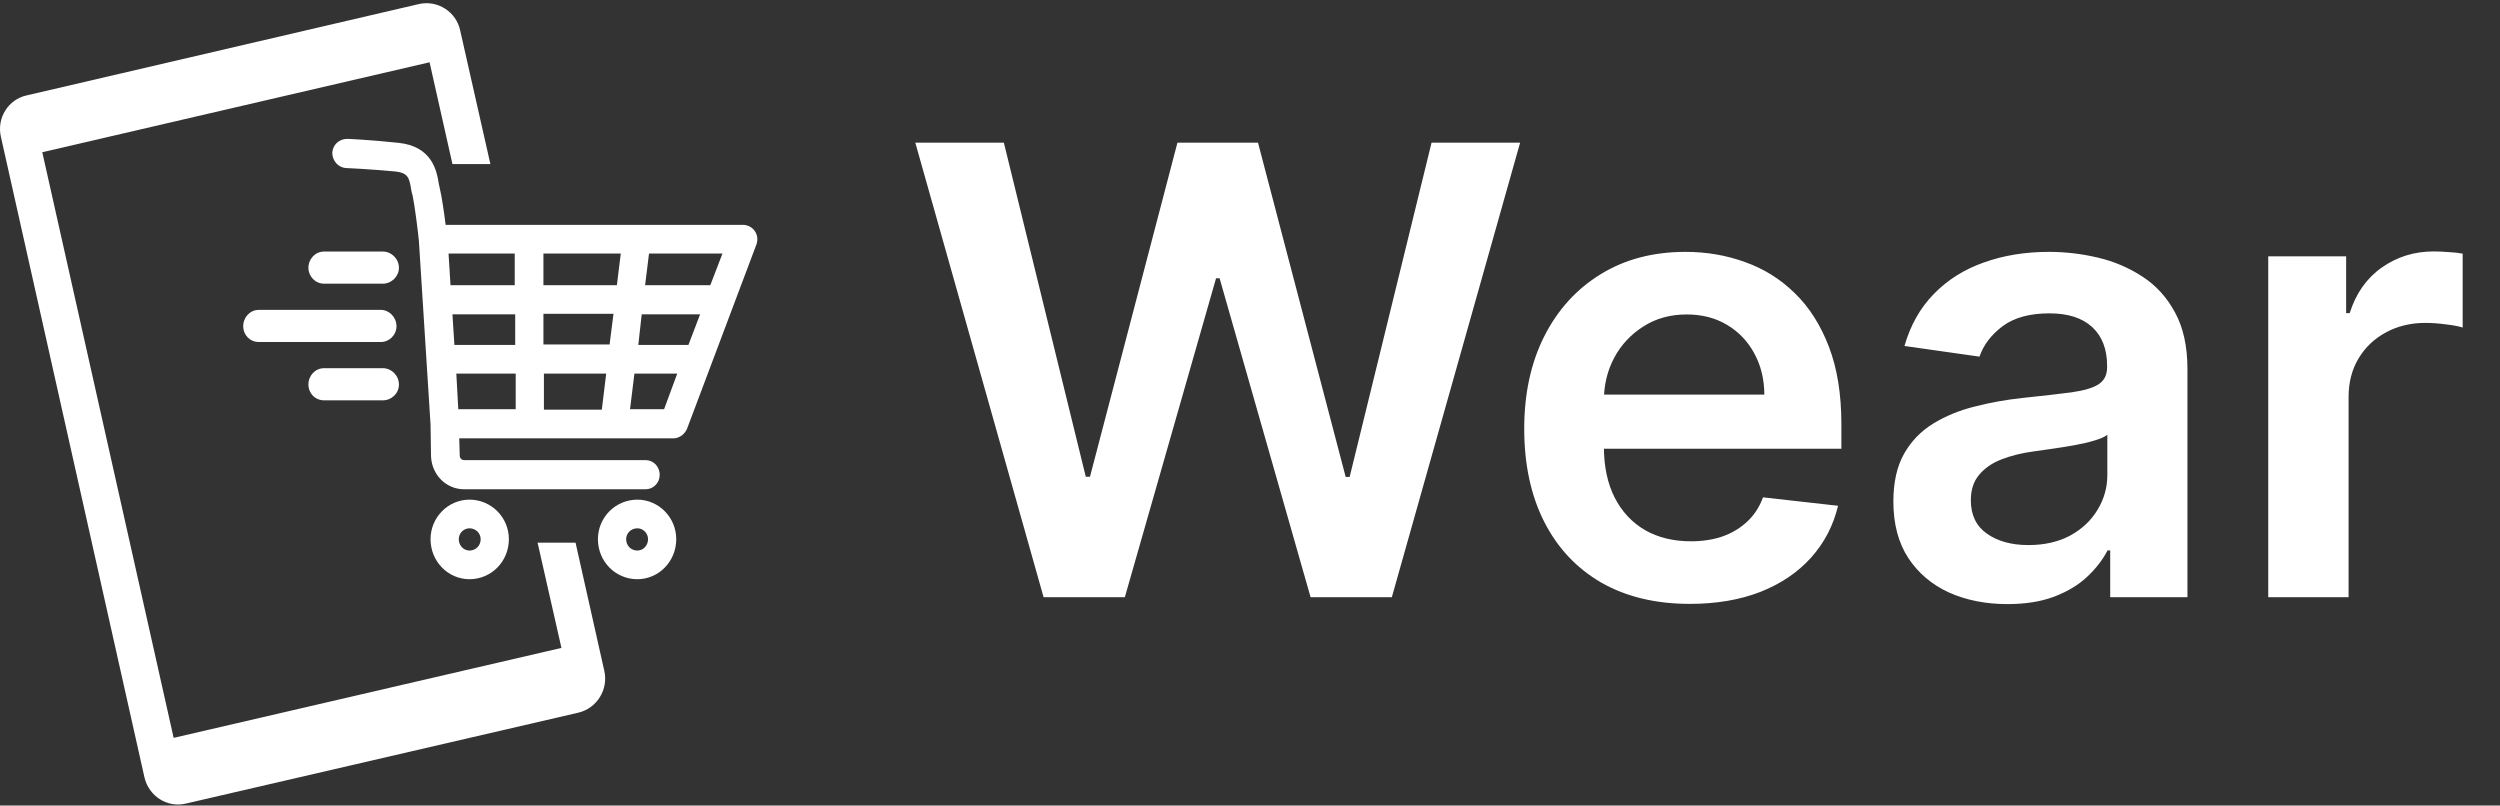 <svg width="180" height="58" viewBox="0 0 180 58" fill="none" xmlns="http://www.w3.org/2000/svg">
<rect x="0" y="0" width="180" height="58" fill="#333333" stroke="none"/>
<path fill-rule="evenodd" clip-rule="evenodd" d="M54.471 17.578L49.461 30.886C49.286 31.278 48.901 31.562 48.48 31.562H44.206H33.066L33.101 32.808C33.101 32.986 33.241 33.128 33.416 33.128H46.483C47.044 33.128 47.499 33.59 47.499 34.195C47.499 34.765 47.044 35.227 46.483 35.227H33.416C32.12 35.227 31.104 34.195 31.034 32.879L30.999 30.566L30.159 17.329C30.088 16.582 29.843 14.696 29.703 14.056C29.656 13.913 29.621 13.759 29.598 13.593C29.458 12.81 29.388 12.454 28.477 12.348C26.55 12.17 24.939 12.098 24.904 12.098C24.343 12.063 23.923 11.565 23.923 10.995C23.958 10.426 24.413 9.999 25.009 9.999C25.079 9.999 26.69 10.07 28.687 10.284C31.139 10.533 31.455 12.348 31.595 13.237C31.618 13.356 31.642 13.462 31.665 13.557C31.805 14.127 31.98 15.336 32.085 16.19H53.49C53.84 16.19 54.155 16.368 54.331 16.617C54.541 16.902 54.576 17.258 54.471 17.578ZM52.018 18.254H46.729L46.448 20.532H51.143L52.018 18.254ZM50.407 22.631H46.203L45.958 24.837H49.566L50.407 22.631ZM43.331 29.498L43.646 26.901H39.162V29.498H43.331ZM32.716 24.837H37.095V22.631H32.576L32.716 24.837ZM32.996 29.463H37.13V26.901H32.856L32.996 29.463ZM43.891 24.802L44.171 22.595H39.127V24.802H43.891ZM44.416 20.532L44.697 18.254H39.127V20.532H44.416ZM32.295 18.254L32.436 20.532H37.06V18.254H32.295ZM48.76 26.901H45.678L45.362 29.463H47.815L48.76 26.901Z" fill="white"/>
<path fill-rule="evenodd" clip-rule="evenodd" d="M36.639 38.821C36.639 40.422 35.378 41.703 33.802 41.703C32.26 41.703 30.999 40.422 30.999 38.821C30.999 37.256 32.26 35.975 33.802 35.975C35.378 35.975 36.639 37.256 36.639 38.821ZM34.608 38.821C34.608 38.394 34.257 38.038 33.802 38.038C33.381 38.038 33.031 38.394 33.031 38.821C33.031 39.284 33.381 39.64 33.802 39.64C34.257 39.64 34.608 39.284 34.608 38.821Z" fill="white"/>
<path fill-rule="evenodd" clip-rule="evenodd" d="M48.69 38.821C48.69 40.422 47.429 41.703 45.888 41.703C44.311 41.703 43.05 40.422 43.05 38.821C43.05 37.256 44.311 35.975 45.888 35.975C47.429 35.975 48.69 37.256 48.69 38.821ZM46.659 38.821C46.659 38.394 46.308 38.038 45.888 38.038C45.432 38.038 45.082 38.394 45.082 38.821C45.082 39.284 45.432 39.64 45.888 39.64C46.308 39.64 46.659 39.284 46.659 38.821Z" fill="white"/>
<path d="M41.439 39.07H38.706L40.423 46.65L12.503 53.126L3.044 10.96L30.929 4.484L32.576 11.814H35.308L33.136 2.207C32.856 0.854 31.525 0.001 30.194 0.285L1.923 6.868C0.592 7.153 -0.249 8.505 0.066 9.857L10.401 55.972C10.716 57.324 12.047 58.178 13.378 57.858L41.649 51.311C42.98 50.991 43.821 49.639 43.506 48.286L41.439 39.07Z" fill="white"/>
<path d="M27.566 20.425H23.328C22.697 20.425 22.206 19.891 22.206 19.287C22.206 18.646 22.697 18.112 23.328 18.112H27.566C28.197 18.112 28.723 18.646 28.723 19.287C28.723 19.891 28.197 20.425 27.566 20.425Z" fill="white"/>
<path d="M27.566 28.823H23.328C22.697 28.823 22.206 28.325 22.206 27.684C22.206 27.044 22.697 26.51 23.328 26.51H27.566C28.197 26.51 28.723 27.044 28.723 27.684C28.723 28.325 28.197 28.823 27.566 28.823Z" fill="white"/>
<path d="M27.426 24.624H18.633C18.003 24.624 17.512 24.126 17.512 23.486C17.512 22.845 18.003 22.311 18.633 22.311H27.426C28.022 22.311 28.547 22.845 28.547 23.486C28.547 24.126 28.022 24.624 27.426 24.624Z" fill="white"/>
<path d="M75.139 43L65.902 10.273H72.278L78.175 34.323H78.479L84.775 10.273H90.576L96.888 34.339H97.175L103.072 10.273H109.448L100.212 43H94.363L87.811 20.037H87.555L80.988 43H75.139ZM121.665 43.479C119.204 43.479 117.079 42.968 115.289 41.945C113.51 40.912 112.141 39.452 111.182 37.567C110.223 35.67 109.744 33.439 109.744 30.871C109.744 28.346 110.223 26.13 111.182 24.223C112.151 22.306 113.504 20.814 115.241 19.749C116.977 18.673 119.018 18.135 121.361 18.135C122.874 18.135 124.302 18.38 125.644 18.87C126.997 19.349 128.19 20.095 129.224 21.107C130.268 22.119 131.088 23.408 131.684 24.974C132.281 26.53 132.579 28.384 132.579 30.535V32.309H112.46V28.41H127.034C127.024 27.302 126.784 26.317 126.315 25.454C125.846 24.58 125.191 23.893 124.35 23.392C123.519 22.892 122.549 22.641 121.441 22.641C120.259 22.641 119.22 22.929 118.325 23.504C117.43 24.069 116.732 24.815 116.232 25.741C115.742 26.658 115.491 27.664 115.481 28.762V32.166C115.481 33.593 115.742 34.818 116.264 35.841C116.786 36.853 117.515 37.631 118.453 38.174C119.39 38.707 120.488 38.973 121.745 38.973C122.586 38.973 123.348 38.856 124.03 38.621C124.712 38.376 125.303 38.02 125.804 37.551C126.305 37.082 126.683 36.501 126.938 35.809L132.34 36.416C131.999 37.844 131.349 39.09 130.39 40.156C129.442 41.21 128.227 42.031 126.747 42.617C125.266 43.192 123.572 43.479 121.665 43.479ZM144.536 43.495C142.981 43.495 141.58 43.218 140.334 42.664C139.098 42.1 138.118 41.269 137.393 40.172C136.68 39.074 136.323 37.721 136.323 36.113C136.323 34.728 136.578 33.582 137.09 32.677C137.601 31.771 138.299 31.047 139.183 30.504C140.067 29.96 141.063 29.55 142.171 29.273C143.29 28.985 144.446 28.778 145.639 28.65C147.077 28.501 148.244 28.367 149.139 28.25C150.034 28.122 150.684 27.931 151.088 27.675C151.504 27.409 151.712 26.999 151.712 26.445V26.349C151.712 25.145 151.355 24.213 150.641 23.552C149.927 22.892 148.899 22.561 147.557 22.561C146.14 22.561 145.016 22.87 144.185 23.488C143.365 24.106 142.811 24.836 142.523 25.678L137.122 24.91C137.548 23.419 138.251 22.173 139.231 21.171C140.211 20.159 141.41 19.403 142.827 18.902C144.244 18.391 145.81 18.135 147.525 18.135C148.707 18.135 149.885 18.273 151.056 18.55C152.228 18.827 153.299 19.285 154.268 19.925C155.238 20.553 156.016 21.411 156.601 22.497C157.198 23.584 157.496 24.942 157.496 26.572V43H151.935V39.628H151.744C151.392 40.31 150.897 40.949 150.257 41.546C149.629 42.132 148.835 42.606 147.876 42.968C146.928 43.32 145.815 43.495 144.536 43.495ZM146.039 39.245C147.2 39.245 148.207 39.016 149.059 38.557C149.911 38.089 150.566 37.471 151.024 36.704C151.493 35.937 151.728 35.1 151.728 34.195V31.303C151.546 31.452 151.237 31.59 150.801 31.718C150.375 31.846 149.895 31.958 149.362 32.054C148.83 32.15 148.302 32.235 147.78 32.309C147.258 32.384 146.806 32.448 146.422 32.501C145.559 32.618 144.787 32.81 144.105 33.076C143.423 33.343 142.885 33.716 142.491 34.195C142.097 34.664 141.9 35.271 141.9 36.017C141.9 37.082 142.289 37.886 143.066 38.43C143.844 38.973 144.835 39.245 146.039 39.245ZM163.313 43V18.454H168.922V22.546H169.178C169.625 21.129 170.392 20.037 171.479 19.27C172.576 18.492 173.828 18.103 175.234 18.103C175.554 18.103 175.911 18.119 176.305 18.151C176.71 18.172 177.045 18.209 177.312 18.263V23.584C177.067 23.499 176.678 23.424 176.145 23.36C175.623 23.286 175.117 23.249 174.627 23.249C173.572 23.249 172.624 23.478 171.783 23.936C170.952 24.383 170.296 25.006 169.817 25.805C169.338 26.604 169.098 27.526 169.098 28.57V43H163.313Z" fill="white"/>
</svg>
